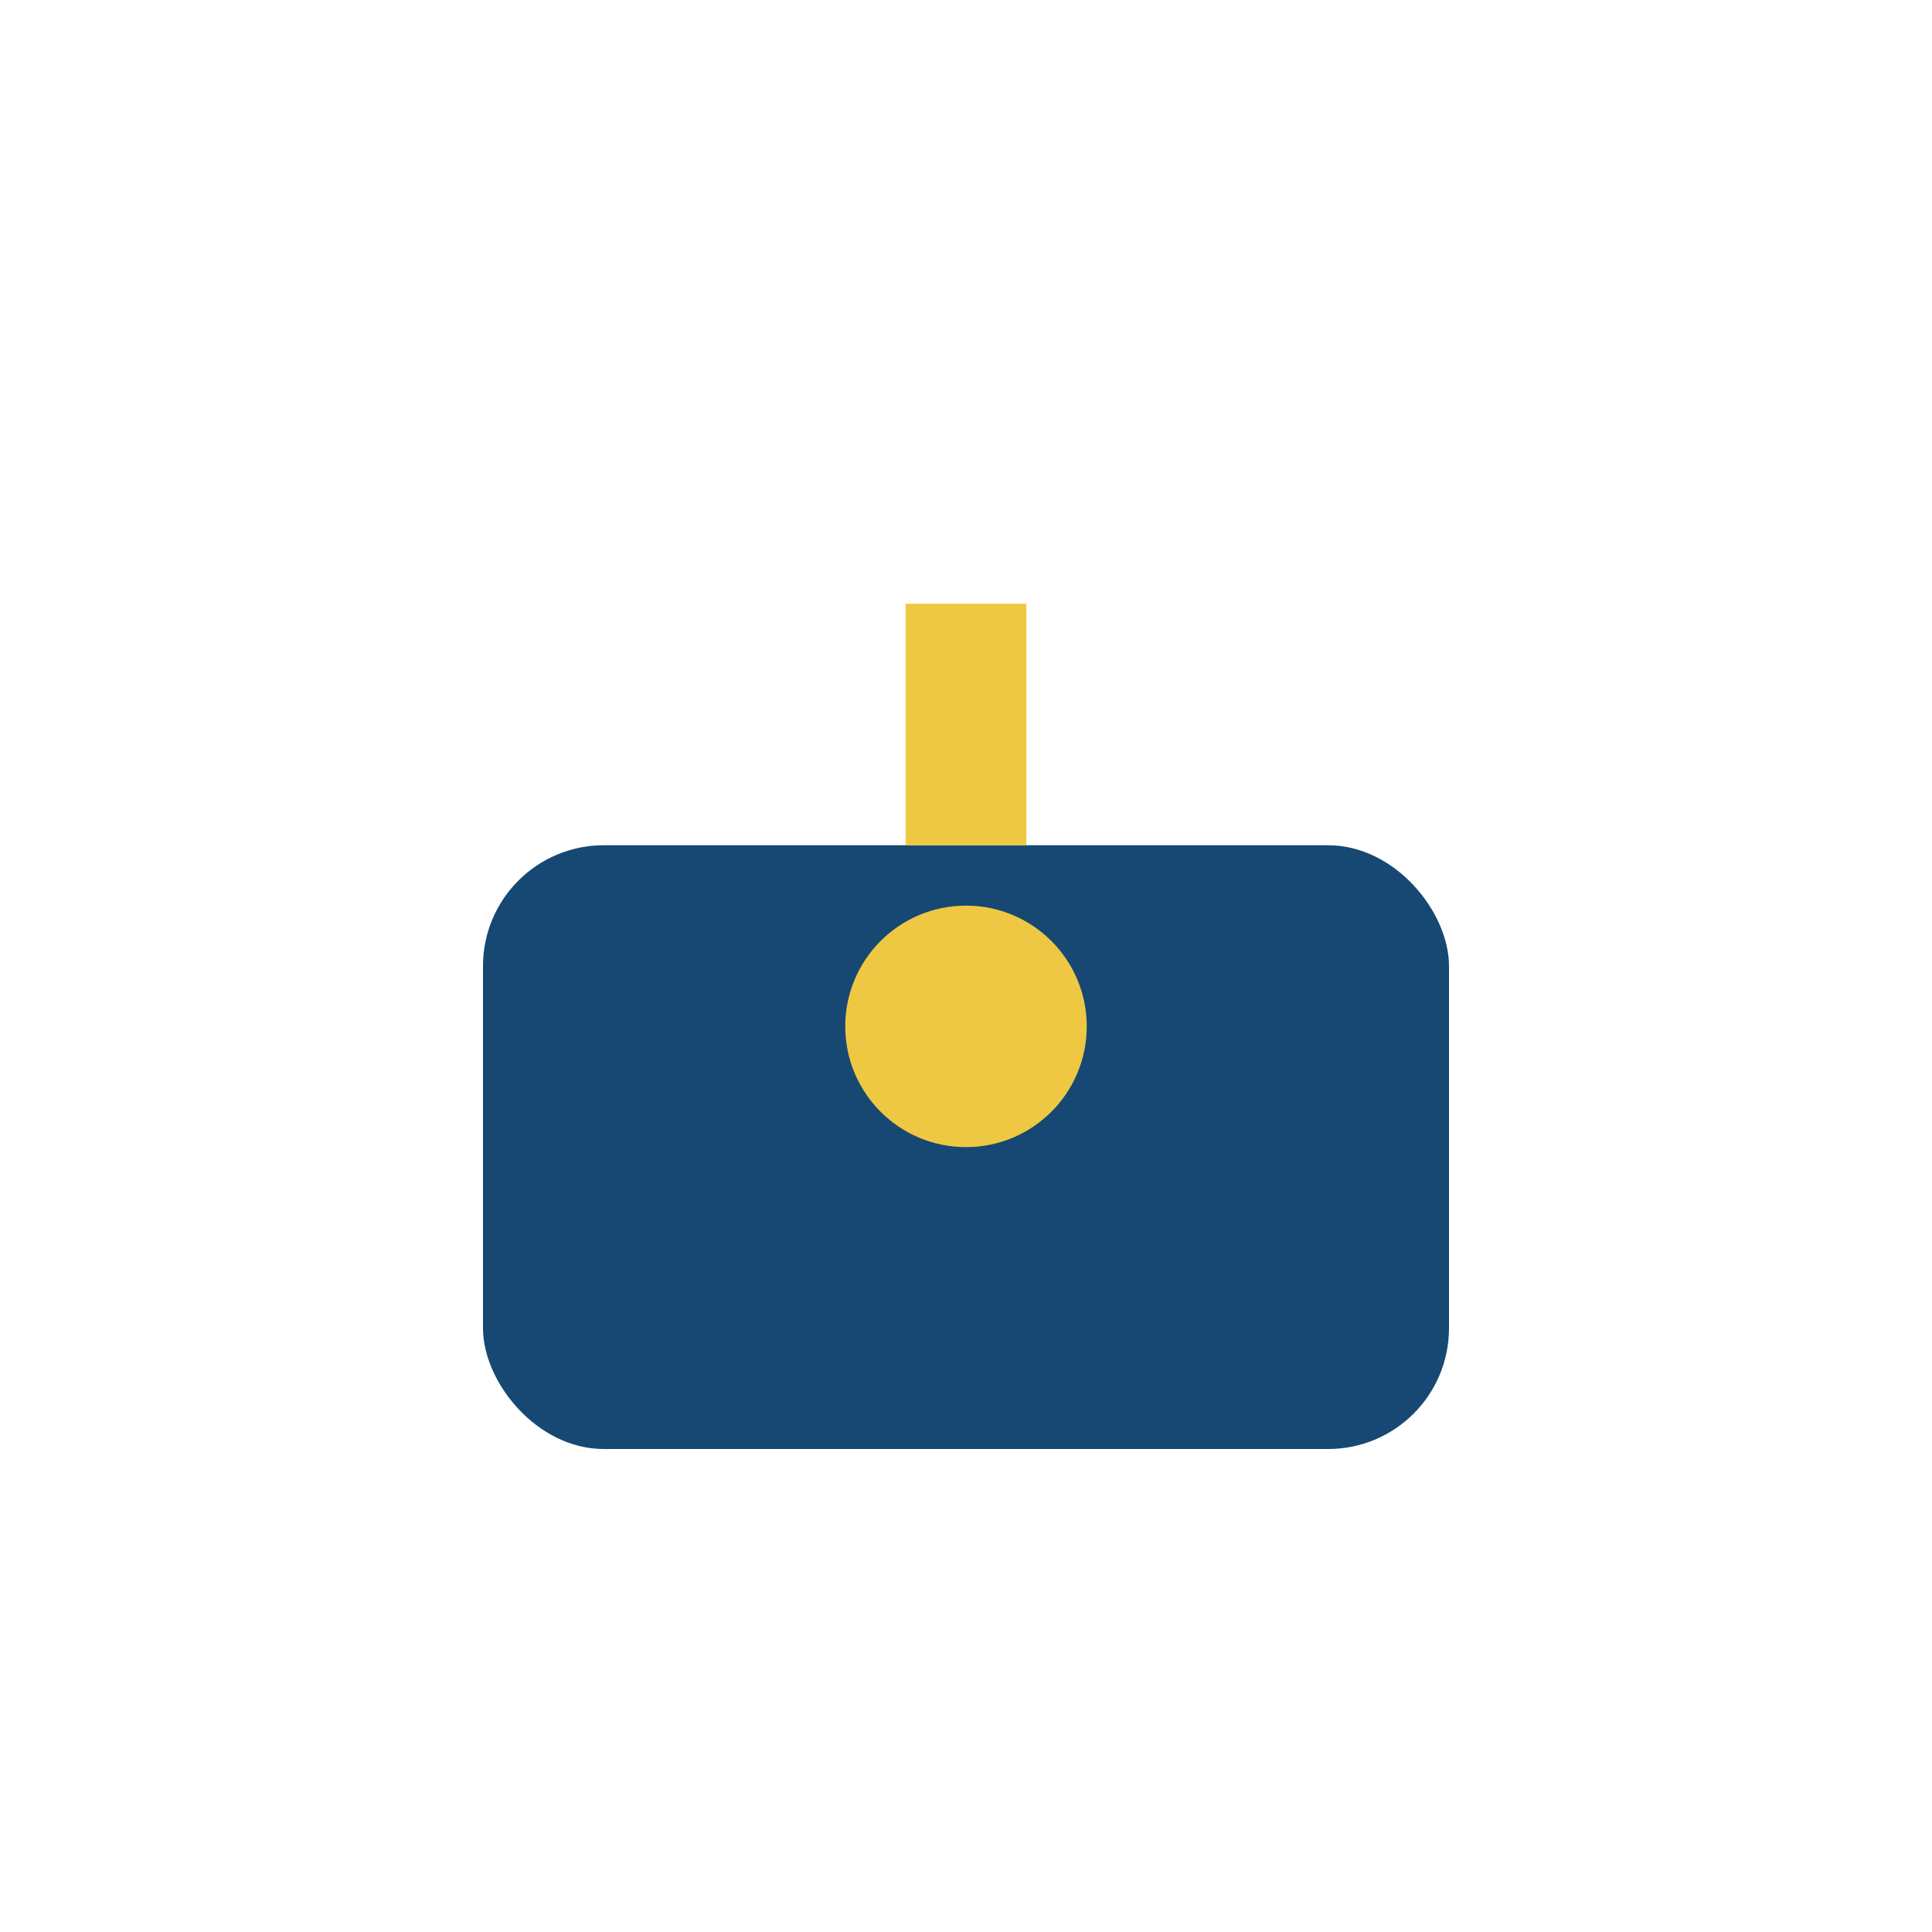 <?xml version="1.0" encoding="UTF-8"?>
<svg xmlns="http://www.w3.org/2000/svg" width="32" height="32" viewBox="0 0 32 32"><rect x="8" y="14" width="16" height="10" rx="2" fill="#164873"/><path d="M16 10v4" stroke="#eec843" stroke-width="2"/><circle cx="16" cy="17" r="2" fill="#eec843"/></svg>